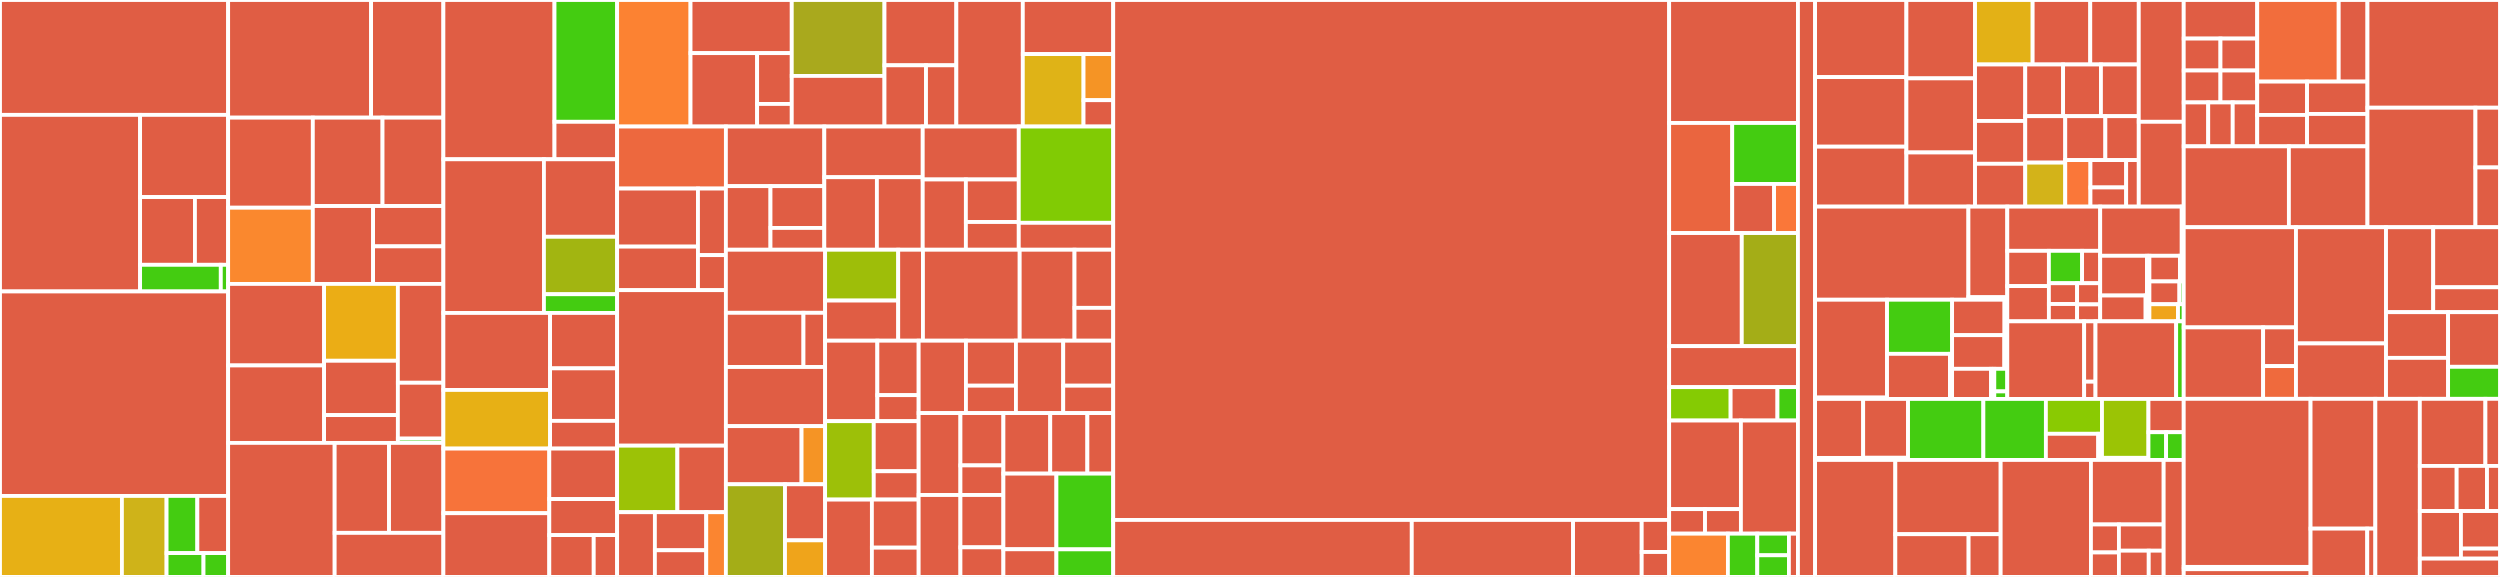 <svg baseProfile="full" width="650" height="150" viewBox="0 0 650 150" version="1.1"
xmlns="http://www.w3.org/2000/svg" xmlns:ev="http://www.w3.org/2001/xml-events"
xmlns:xlink="http://www.w3.org/1999/xlink">

<rect x="0" y="0" width="650" height="150" fill="#333333" stroke="none"/>

<style>rect.s{mask:url(#mask);}</style>
<defs>
  <pattern id="white" width="4" height="4" patternUnits="userSpaceOnUse" patternTransform="rotate(45)">
    <rect width="2" height="2" transform="translate(0,0)" fill="white"></rect>
  </pattern>
  <mask id="mask">
    <rect x="0" y="0" width="100%" height="100%" fill="url(#white)"></rect>
  </mask>
</defs>

<rect x="0" y="0" width="59.315" height="29.866" fill="#e05d44" stroke="white" stroke-width="1" class=" tooltipped" data-content="api/pkg/resource/pod/detail.go"><title>api/pkg/resource/pod/detail.go</title></rect>
<rect x="0" y="29.866" width="36.424" height="45.914" fill="#e05d44" stroke="white" stroke-width="1" class=" tooltipped" data-content="api/pkg/resource/pod/common.go"><title>api/pkg/resource/pod/common.go</title></rect>
<rect x="36.424" y="29.866" width="22.891" height="21.369" fill="#e05d44" stroke="white" stroke-width="1" class=" tooltipped" data-content="api/pkg/resource/pod/list.go"><title>api/pkg/resource/pod/list.go</title></rect>
<rect x="36.424" y="51.235" width="14.26" height="17.615" fill="#e05d44" stroke="white" stroke-width="1" class=" tooltipped" data-content="api/pkg/resource/pod/metrics.go"><title>api/pkg/resource/pod/metrics.go</title></rect>
<rect x="50.684" y="51.235" width="8.631" height="17.615" fill="#e05d44" stroke="white" stroke-width="1" class=" tooltipped" data-content="api/pkg/resource/pod/container.go"><title>api/pkg/resource/pod/container.go</title></rect>
<rect x="36.424" y="68.85" width="20.983" height="6.93" fill="#4c1" stroke="white" stroke-width="1" class=" tooltipped" data-content="api/pkg/resource/pod/fieldpath.go"><title>api/pkg/resource/pod/fieldpath.go</title></rect>
<rect x="57.408" y="68.85" width="1.908" height="6.93" fill="#4c1" stroke="white" stroke-width="1" class=" tooltipped" data-content="api/pkg/resource/pod/events.go"><title>api/pkg/resource/pod/events.go</title></rect>
<rect x="0" y="75.78" width="59.315" height="53.158" fill="#e05d44" stroke="white" stroke-width="1" class=" tooltipped" data-content="api/pkg/resource/common/resourcechannels.go"><title>api/pkg/resource/common/resourcechannels.go</title></rect>
<rect x="0" y="128.938" width="31.698" height="21.062" fill="#e7b015" stroke="white" stroke-width="1" class=" tooltipped" data-content="api/pkg/resource/common/pod.go"><title>api/pkg/resource/common/pod.go</title></rect>
<rect x="31.698" y="128.938" width="11.612" height="21.062" fill="#cfb319" stroke="white" stroke-width="1" class=" tooltipped" data-content="api/pkg/resource/common/endpoint.go"><title>api/pkg/resource/common/endpoint.go</title></rect>
<rect x="43.31" y="128.938" width="8.003" height="14.868" fill="#4c1" stroke="white" stroke-width="1" class=" tooltipped" data-content="api/pkg/resource/common/namespace.go"><title>api/pkg/resource/common/namespace.go</title></rect>
<rect x="51.312" y="128.938" width="8.003" height="14.868" fill="#e05d44" stroke="white" stroke-width="1" class=" tooltipped" data-content="api/pkg/resource/common/podinfo.go"><title>api/pkg/resource/common/podinfo.go</title></rect>
<rect x="43.31" y="143.805" width="9.603" height="6.195" fill="#4c1" stroke="white" stroke-width="1" class=" tooltipped" data-content="api/pkg/resource/common/service.go"><title>api/pkg/resource/common/service.go</title></rect>
<rect x="52.913" y="143.805" width="6.402" height="6.195" fill="#4c1" stroke="white" stroke-width="1" class=" tooltipped" data-content="api/pkg/resource/common/serviceport.go"><title>api/pkg/resource/common/serviceport.go</title></rect>
<rect x="59.315" y="0" width="37.167" height="30.591" fill="#e05d44" stroke="white" stroke-width="1" class=" tooltipped" data-content="api/pkg/resource/deployment/deploy.go"><title>api/pkg/resource/deployment/deploy.go</title></rect>
<rect x="96.482" y="0" width="18.799" height="30.591" fill="#e05d44" stroke="white" stroke-width="1" class=" tooltipped" data-content="api/pkg/resource/deployment/rollout.go"><title>api/pkg/resource/deployment/rollout.go</title></rect>
<rect x="59.315" y="30.591" width="22.019" height="23.415" fill="#e25e43" stroke="white" stroke-width="1" class=" tooltipped" data-content="api/pkg/resource/deployment/list.go"><title>api/pkg/resource/deployment/list.go</title></rect>
<rect x="59.315" y="54.006" width="22.019" height="19.813" fill="#fa882e" stroke="white" stroke-width="1" class=" tooltipped" data-content="api/pkg/resource/deployment/detail.go"><title>api/pkg/resource/deployment/detail.go</title></rect>
<rect x="81.335" y="30.591" width="18.124" height="22.977" fill="#e05d44" stroke="white" stroke-width="1" class=" tooltipped" data-content="api/pkg/resource/deployment/common.go"><title>api/pkg/resource/deployment/common.go</title></rect>
<rect x="99.459" y="30.591" width="15.823" height="22.977" fill="#e05d44" stroke="white" stroke-width="1" class=" tooltipped" data-content="api/pkg/resource/deployment/oldreplicasets.go"><title>api/pkg/resource/deployment/oldreplicasets.go</title></rect>
<rect x="81.335" y="53.568" width="15.668" height="20.251" fill="#e05d44" stroke="white" stroke-width="1" class=" tooltipped" data-content="api/pkg/resource/deployment/newreplicasets.go"><title>api/pkg/resource/deployment/newreplicasets.go</title></rect>
<rect x="97.002" y="53.568" width="18.279" height="10.487" fill="#e05d44" stroke="white" stroke-width="1" class=" tooltipped" data-content="api/pkg/resource/deployment/pods.go"><title>api/pkg/resource/deployment/pods.go</title></rect>
<rect x="97.002" y="64.055" width="18.279" height="9.764" fill="#e05d44" stroke="white" stroke-width="1" class=" tooltipped" data-content="api/pkg/resource/deployment/util.go"><title>api/pkg/resource/deployment/util.go</title></rect>
<rect x="59.315" y="73.819" width="24.945" height="21.199" fill="#e05d44" stroke="white" stroke-width="1" class=" tooltipped" data-content="api/pkg/resource/customresourcedefinition/v1/objects.go"><title>api/pkg/resource/customresourcedefinition/v1/objects.go</title></rect>
<rect x="59.315" y="95.018" width="24.945" height="20.139" fill="#e05d44" stroke="white" stroke-width="1" class=" tooltipped" data-content="api/pkg/resource/customresourcedefinition/v1/common.go"><title>api/pkg/resource/customresourcedefinition/v1/common.go</title></rect>
<rect x="84.26" y="73.819" width="19.188" height="19.98" fill="#ebad15" stroke="white" stroke-width="1" class=" tooltipped" data-content="api/pkg/resource/customresourcedefinition/v1/list.go"><title>api/pkg/resource/customresourcedefinition/v1/list.go</title></rect>
<rect x="84.26" y="93.799" width="19.188" height="14.124" fill="#e05d44" stroke="white" stroke-width="1" class=" tooltipped" data-content="api/pkg/resource/customresourcedefinition/v1/detail.go"><title>api/pkg/resource/customresourcedefinition/v1/detail.go</title></rect>
<rect x="84.26" y="107.923" width="19.188" height="7.234" fill="#e05d44" stroke="white" stroke-width="1" class=" tooltipped" data-content="api/pkg/resource/customresourcedefinition/v1/client.go"><title>api/pkg/resource/customresourcedefinition/v1/client.go</title></rect>
<rect x="103.449" y="73.819" width="11.833" height="25.697" fill="#e05d44" stroke="white" stroke-width="1" class=" tooltipped" data-content="api/pkg/resource/customresourcedefinition/common.go"><title>api/pkg/resource/customresourcedefinition/common.go</title></rect>
<rect x="103.449" y="99.516" width="11.833" height="14.524" fill="#e05d44" stroke="white" stroke-width="1" class=" tooltipped" data-content="api/pkg/resource/customresourcedefinition/types/types.go"><title>api/pkg/resource/customresourcedefinition/types/types.go</title></rect>
<rect x="103.449" y="114.04" width="11.833" height="1.117" fill="#4c1" stroke="white" stroke-width="1" class=" tooltipped" data-content="api/pkg/resource/customresourcedefinition/events.go"><title>api/pkg/resource/customresourcedefinition/events.go</title></rect>
<rect x="59.315" y="115.157" width="27.698" height="34.843" fill="#e05d44" stroke="white" stroke-width="1" class=" tooltipped" data-content="api/pkg/resource/node/detail.go"><title>api/pkg/resource/node/detail.go</title></rect>
<rect x="87.014" y="115.157" width="14.134" height="23.384" fill="#e05d44" stroke="white" stroke-width="1" class=" tooltipped" data-content="api/pkg/resource/node/drain.go"><title>api/pkg/resource/node/drain.go</title></rect>
<rect x="101.148" y="115.157" width="14.134" height="23.384" fill="#e05d44" stroke="white" stroke-width="1" class=" tooltipped" data-content="api/pkg/resource/node/list.go"><title>api/pkg/resource/node/list.go</title></rect>
<rect x="87.014" y="138.542" width="28.268" height="11.458" fill="#e05d44" stroke="white" stroke-width="1" class=" tooltipped" data-content="api/pkg/resource/node/common.go"><title>api/pkg/resource/node/common.go</title></rect>
<rect x="115.281" y="0" width="28.889" height="41.415" fill="#e05d44" stroke="white" stroke-width="1" class=" tooltipped" data-content="api/pkg/resource/event/common.go"><title>api/pkg/resource/event/common.go</title></rect>
<rect x="144.171" y="0" width="16.28" height="31.67" fill="#4c1" stroke="white" stroke-width="1" class=" tooltipped" data-content="api/pkg/resource/event/event.go"><title>api/pkg/resource/event/event.go</title></rect>
<rect x="144.171" y="31.67" width="16.28" height="9.745" fill="#e05d44" stroke="white" stroke-width="1" class=" tooltipped" data-content="api/pkg/resource/event/list.go"><title>api/pkg/resource/event/list.go</title></rect>
<rect x="115.281" y="41.415" width="26.142" height="39.951" fill="#e05d44" stroke="white" stroke-width="1" class=" tooltipped" data-content="api/pkg/resource/dataselect/dataselect.go"><title>api/pkg/resource/dataselect/dataselect.go</title></rect>
<rect x="141.423" y="41.415" width="19.027" height="20.149" fill="#e05d44" stroke="white" stroke-width="1" class=" tooltipped" data-content="api/pkg/resource/dataselect/dataselectquery.go"><title>api/pkg/resource/dataselect/dataselectquery.go</title></rect>
<rect x="141.423" y="61.564" width="19.027" height="14.938" fill="#a2b511" stroke="white" stroke-width="1" class=" tooltipped" data-content="api/pkg/resource/dataselect/stdcomparabletypes.go"><title>api/pkg/resource/dataselect/stdcomparabletypes.go</title></rect>
<rect x="141.423" y="76.502" width="19.027" height="4.864" fill="#4c1" stroke="white" stroke-width="1" class=" tooltipped" data-content="api/pkg/resource/dataselect/pagination.go"><title>api/pkg/resource/dataselect/pagination.go</title></rect>
<rect x="115.281" y="81.366" width="27.739" height="20.017" fill="#e05d44" stroke="white" stroke-width="1" class=" tooltipped" data-content="api/pkg/resource/replicationcontroller/common.go"><title>api/pkg/resource/replicationcontroller/common.go</title></rect>
<rect x="115.281" y="101.383" width="27.739" height="15.251" fill="#e7b015" stroke="white" stroke-width="1" class=" tooltipped" data-content="api/pkg/resource/replicationcontroller/list.go"><title>api/pkg/resource/replicationcontroller/list.go</title></rect>
<rect x="143.02" y="81.366" width="17.431" height="14.411" fill="#e05d44" stroke="white" stroke-width="1" class=" tooltipped" data-content="api/pkg/resource/replicationcontroller/detail.go"><title>api/pkg/resource/replicationcontroller/detail.go</title></rect>
<rect x="143.02" y="95.777" width="17.431" height="13.652" fill="#e05d44" stroke="white" stroke-width="1" class=" tooltipped" data-content="api/pkg/resource/replicationcontroller/pods.go"><title>api/pkg/resource/replicationcontroller/pods.go</title></rect>
<rect x="143.02" y="109.429" width="17.431" height="7.205" fill="#e05d44" stroke="white" stroke-width="1" class=" tooltipped" data-content="api/pkg/resource/replicationcontroller/services.go"><title>api/pkg/resource/replicationcontroller/services.go</title></rect>
<rect x="115.281" y="116.634" width="27.538" height="16.803" fill="#f7733a" stroke="white" stroke-width="1" class=" tooltipped" data-content="api/pkg/resource/daemonset/list.go"><title>api/pkg/resource/daemonset/list.go</title></rect>
<rect x="115.281" y="133.437" width="27.538" height="16.563" fill="#e05d44" stroke="white" stroke-width="1" class=" tooltipped" data-content="api/pkg/resource/daemonset/common.go"><title>api/pkg/resource/daemonset/common.go</title></rect>
<rect x="142.819" y="116.634" width="17.632" height="13.121" fill="#e05d44" stroke="white" stroke-width="1" class=" tooltipped" data-content="api/pkg/resource/daemonset/pods.go"><title>api/pkg/resource/daemonset/pods.go</title></rect>
<rect x="142.819" y="129.756" width="17.632" height="9.372" fill="#e05d44" stroke="white" stroke-width="1" class=" tooltipped" data-content="api/pkg/resource/daemonset/detail.go"><title>api/pkg/resource/daemonset/detail.go</title></rect>
<rect x="142.819" y="139.128" width="11.552" height="10.872" fill="#e05d44" stroke="white" stroke-width="1" class=" tooltipped" data-content="api/pkg/resource/daemonset/services.go"><title>api/pkg/resource/daemonset/services.go</title></rect>
<rect x="154.371" y="139.128" width="6.08" height="10.872" fill="#e05d44" stroke="white" stroke-width="1" class=" tooltipped" data-content="api/pkg/resource/daemonset/restart.go"><title>api/pkg/resource/daemonset/restart.go</title></rect>
<rect x="160.451" y="0" width="19.087" height="32.901" fill="#fc8232" stroke="white" stroke-width="1" class=" tooltipped" data-content="api/pkg/resource/job/list.go"><title>api/pkg/resource/job/list.go</title></rect>
<rect x="179.538" y="0" width="26.32" height="13.813" fill="#e05d44" stroke="white" stroke-width="1" class=" tooltipped" data-content="api/pkg/resource/job/pods.go"><title>api/pkg/resource/job/pods.go</title></rect>
<rect x="179.538" y="13.813" width="17.316" height="19.087" fill="#e05d44" stroke="white" stroke-width="1" class=" tooltipped" data-content="api/pkg/resource/job/common.go"><title>api/pkg/resource/job/common.go</title></rect>
<rect x="196.853" y="13.813" width="9.004" height="13.214" fill="#e05d44" stroke="white" stroke-width="1" class=" tooltipped" data-content="api/pkg/resource/job/detail.go"><title>api/pkg/resource/job/detail.go</title></rect>
<rect x="196.853" y="27.028" width="9.004" height="5.873" fill="#e05d44" stroke="white" stroke-width="1" class=" tooltipped" data-content="api/pkg/resource/job/events.go"><title>api/pkg/resource/job/events.go</title></rect>
<rect x="205.857" y="0" width="24.11" height="19.74" fill="#a9a91d" stroke="white" stroke-width="1" class=" tooltipped" data-content="api/pkg/resource/replicaset/list.go"><title>api/pkg/resource/replicaset/list.go</title></rect>
<rect x="205.857" y="19.74" width="24.11" height="13.16" fill="#e05d44" stroke="white" stroke-width="1" class=" tooltipped" data-content="api/pkg/resource/replicaset/common.go"><title>api/pkg/resource/replicaset/common.go</title></rect>
<rect x="229.967" y="0" width="18.685" height="16.981" fill="#e05d44" stroke="white" stroke-width="1" class=" tooltipped" data-content="api/pkg/resource/replicaset/pods.go"><title>api/pkg/resource/replicaset/pods.go</title></rect>
<rect x="229.967" y="16.981" width="10.796" height="15.92" fill="#e05d44" stroke="white" stroke-width="1" class=" tooltipped" data-content="api/pkg/resource/replicaset/detail.go"><title>api/pkg/resource/replicaset/detail.go</title></rect>
<rect x="240.763" y="16.981" width="7.889" height="15.92" fill="#e05d44" stroke="white" stroke-width="1" class=" tooltipped" data-content="api/pkg/resource/replicaset/services.go"><title>api/pkg/resource/replicaset/services.go</title></rect>
<rect x="248.652" y="0" width="17.279" height="32.901" fill="#e05d44" stroke="white" stroke-width="1" class=" tooltipped" data-content="api/pkg/resource/cronjob/jobs.go"><title>api/pkg/resource/cronjob/jobs.go</title></rect>
<rect x="265.93" y="0" width="23.507" height="14.06" fill="#e05d44" stroke="white" stroke-width="1" class=" tooltipped" data-content="api/pkg/resource/cronjob/common.go"><title>api/pkg/resource/cronjob/common.go</title></rect>
<rect x="265.93" y="14.06" width="15.788" height="18.841" fill="#dfb317" stroke="white" stroke-width="1" class=" tooltipped" data-content="api/pkg/resource/cronjob/list.go"><title>api/pkg/resource/cronjob/list.go</title></rect>
<rect x="281.719" y="14.06" width="7.719" height="11.989" fill="#f59425" stroke="white" stroke-width="1" class=" tooltipped" data-content="api/pkg/resource/cronjob/detail.go"><title>api/pkg/resource/cronjob/detail.go</title></rect>
<rect x="281.719" y="26.049" width="7.719" height="6.851" fill="#e05d44" stroke="white" stroke-width="1" class=" tooltipped" data-content="api/pkg/resource/cronjob/events.go"><title>api/pkg/resource/cronjob/events.go</title></rect>
<rect x="160.451" y="32.901" width="28.281" height="16.127" fill="#ed683e" stroke="white" stroke-width="1" class=" tooltipped" data-content="api/pkg/resource/statefulset/list.go"><title>api/pkg/resource/statefulset/list.go</title></rect>
<rect x="160.451" y="49.028" width="21.023" height="15.092" fill="#e05d44" stroke="white" stroke-width="1" class=" tooltipped" data-content="api/pkg/resource/statefulset/common.go"><title>api/pkg/resource/statefulset/common.go</title></rect>
<rect x="160.451" y="64.12" width="21.023" height="11.319" fill="#e05d44" stroke="white" stroke-width="1" class=" tooltipped" data-content="api/pkg/resource/statefulset/pods.go"><title>api/pkg/resource/statefulset/pods.go</title></rect>
<rect x="181.474" y="49.028" width="7.258" height="17.304" fill="#e05d44" stroke="white" stroke-width="1" class=" tooltipped" data-content="api/pkg/resource/statefulset/detail.go"><title>api/pkg/resource/statefulset/detail.go</title></rect>
<rect x="181.474" y="66.332" width="7.258" height="9.107" fill="#e05d44" stroke="white" stroke-width="1" class=" tooltipped" data-content="api/pkg/resource/statefulset/restart.go"><title>api/pkg/resource/statefulset/restart.go</title></rect>
<rect x="160.451" y="75.44" width="28.281" height="40.436" fill="#e05d44" stroke="white" stroke-width="1" class=" tooltipped" data-content="api/pkg/resource/controller/controller.go"><title>api/pkg/resource/controller/controller.go</title></rect>
<rect x="160.451" y="115.875" width="15.669" height="17.296" fill="#9cc206" stroke="white" stroke-width="1" class=" tooltipped" data-content="api/pkg/resource/service/list.go"><title>api/pkg/resource/service/list.go</title></rect>
<rect x="176.12" y="115.875" width="12.612" height="17.296" fill="#e05d44" stroke="white" stroke-width="1" class=" tooltipped" data-content="api/pkg/resource/service/pods.go"><title>api/pkg/resource/service/pods.go</title></rect>
<rect x="160.451" y="133.171" width="9.82" height="16.829" fill="#e05d44" stroke="white" stroke-width="1" class=" tooltipped" data-content="api/pkg/resource/service/common.go"><title>api/pkg/resource/service/common.go</title></rect>
<rect x="170.271" y="133.171" width="13.355" height="9.899" fill="#e05d44" stroke="white" stroke-width="1" class=" tooltipped" data-content="api/pkg/resource/service/detail.go"><title>api/pkg/resource/service/detail.go</title></rect>
<rect x="170.271" y="143.071" width="13.355" height="6.929" fill="#e05d44" stroke="white" stroke-width="1" class=" tooltipped" data-content="api/pkg/resource/service/ingress.go"><title>api/pkg/resource/service/ingress.go</title></rect>
<rect x="183.626" y="133.171" width="5.106" height="16.829" fill="#fb8530" stroke="white" stroke-width="1" class=" tooltipped" data-content="api/pkg/resource/service/events.go"><title>api/pkg/resource/service/events.go</title></rect>
<rect x="188.732" y="32.901" width="25.589" height="15.499" fill="#e05d44" stroke="white" stroke-width="1" class=" tooltipped" data-content="api/pkg/resource/serviceaccount/secrets.go"><title>api/pkg/resource/serviceaccount/secrets.go</title></rect>
<rect x="188.732" y="48.4" width="11.595" height="16.532" fill="#e05d44" stroke="white" stroke-width="1" class=" tooltipped" data-content="api/pkg/resource/serviceaccount/list.go"><title>api/pkg/resource/serviceaccount/list.go</title></rect>
<rect x="200.327" y="48.4" width="13.994" height="10.864" fill="#e05d44" stroke="white" stroke-width="1" class=" tooltipped" data-content="api/pkg/resource/serviceaccount/common.go"><title>api/pkg/resource/serviceaccount/common.go</title></rect>
<rect x="200.327" y="59.264" width="13.994" height="5.668" fill="#e05d44" stroke="white" stroke-width="1" class=" tooltipped" data-content="api/pkg/resource/serviceaccount/detail.go"><title>api/pkg/resource/serviceaccount/detail.go</title></rect>
<rect x="214.321" y="32.901" width="25.589" height="13.174" fill="#e05d44" stroke="white" stroke-width="1" class=" tooltipped" data-content="api/pkg/resource/namespace/detail.go"><title>api/pkg/resource/namespace/detail.go</title></rect>
<rect x="214.321" y="46.075" width="13.671" height="18.857" fill="#e05d44" stroke="white" stroke-width="1" class=" tooltipped" data-content="api/pkg/resource/namespace/list.go"><title>api/pkg/resource/namespace/list.go</title></rect>
<rect x="227.992" y="46.075" width="11.918" height="18.857" fill="#e05d44" stroke="white" stroke-width="1" class=" tooltipped" data-content="api/pkg/resource/namespace/common.go"><title>api/pkg/resource/namespace/common.go</title></rect>
<rect x="239.91" y="32.901" width="24.97" height="13.766" fill="#e05d44" stroke="white" stroke-width="1" class=" tooltipped" data-content="api/pkg/resource/ingress/list.go"><title>api/pkg/resource/ingress/list.go</title></rect>
<rect x="239.91" y="46.666" width="11.218" height="18.266" fill="#e05d44" stroke="white" stroke-width="1" class=" tooltipped" data-content="api/pkg/resource/ingress/filter.go"><title>api/pkg/resource/ingress/filter.go</title></rect>
<rect x="251.128" y="46.666" width="13.752" height="11.056" fill="#e05d44" stroke="white" stroke-width="1" class=" tooltipped" data-content="api/pkg/resource/ingress/common.go"><title>api/pkg/resource/ingress/common.go</title></rect>
<rect x="251.128" y="57.722" width="13.752" height="7.21" fill="#e05d44" stroke="white" stroke-width="1" class=" tooltipped" data-content="api/pkg/resource/ingress/detail.go"><title>api/pkg/resource/ingress/detail.go</title></rect>
<rect x="264.88" y="32.901" width="24.557" height="25.033" fill="#81cb04" stroke="white" stroke-width="1" class=" tooltipped" data-content="api/pkg/resource/logs/logs.go"><title>api/pkg/resource/logs/logs.go</title></rect>
<rect x="264.88" y="57.934" width="24.557" height="6.999" fill="#e05d44" stroke="white" stroke-width="1" class=" tooltipped" data-content="api/pkg/resource/logs/source.go"><title>api/pkg/resource/logs/source.go</title></rect>
<rect x="188.732" y="64.932" width="25.798" height="16.399" fill="#e05d44" stroke="white" stroke-width="1" class=" tooltipped" data-content="api/pkg/resource/persistentvolumeclaim/common.go"><title>api/pkg/resource/persistentvolumeclaim/common.go</title></rect>
<rect x="188.732" y="81.331" width="20.169" height="14.093" fill="#e05d44" stroke="white" stroke-width="1" class=" tooltipped" data-content="api/pkg/resource/persistentvolumeclaim/list.go"><title>api/pkg/resource/persistentvolumeclaim/list.go</title></rect>
<rect x="208.901" y="81.331" width="5.629" height="14.093" fill="#e05d44" stroke="white" stroke-width="1" class=" tooltipped" data-content="api/pkg/resource/persistentvolumeclaim/detail.go"><title>api/pkg/resource/persistentvolumeclaim/detail.go</title></rect>
<rect x="188.732" y="95.423" width="25.798" height="15.374" fill="#e05d44" stroke="white" stroke-width="1" class=" tooltipped" data-content="api/pkg/resource/persistentvolume/common.go"><title>api/pkg/resource/persistentvolume/common.go</title></rect>
<rect x="188.732" y="110.797" width="19.676" height="15.117" fill="#e05d44" stroke="white" stroke-width="1" class=" tooltipped" data-content="api/pkg/resource/persistentvolume/list.go"><title>api/pkg/resource/persistentvolume/list.go</title></rect>
<rect x="208.408" y="110.797" width="6.122" height="15.117" fill="#f59425" stroke="white" stroke-width="1" class=" tooltipped" data-content="api/pkg/resource/persistentvolume/detail.go"><title>api/pkg/resource/persistentvolume/detail.go</title></rect>
<rect x="188.732" y="125.915" width="15.369" height="24.085" fill="#a4ad17" stroke="white" stroke-width="1" class=" tooltipped" data-content="api/pkg/resource/horizontalpodautoscaler/list.go"><title>api/pkg/resource/horizontalpodautoscaler/list.go</title></rect>
<rect x="204.101" y="125.915" width="10.429" height="14.578" fill="#e05d44" stroke="white" stroke-width="1" class=" tooltipped" data-content="api/pkg/resource/horizontalpodautoscaler/common.go"><title>api/pkg/resource/horizontalpodautoscaler/common.go</title></rect>
<rect x="204.101" y="140.493" width="10.429" height="9.507" fill="#efa41b" stroke="white" stroke-width="1" class=" tooltipped" data-content="api/pkg/resource/horizontalpodautoscaler/detail.go"><title>api/pkg/resource/horizontalpodautoscaler/detail.go</title></rect>
<rect x="214.53" y="64.932" width="19.006" height="13.216" fill="#9ebe09" stroke="white" stroke-width="1" class=" tooltipped" data-content="api/pkg/resource/ingressclass/list.go"><title>api/pkg/resource/ingressclass/list.go</title></rect>
<rect x="214.53" y="78.148" width="19.006" height="10.434" fill="#e05d44" stroke="white" stroke-width="1" class=" tooltipped" data-content="api/pkg/resource/ingressclass/detail.go"><title>api/pkg/resource/ingressclass/detail.go</title></rect>
<rect x="233.536" y="64.932" width="6.429" height="23.65" fill="#e05d44" stroke="white" stroke-width="1" class=" tooltipped" data-content="api/pkg/resource/ingressclass/common.go"><title>api/pkg/resource/ingressclass/common.go</title></rect>
<rect x="239.965" y="64.932" width="25.155" height="23.65" fill="#e05d44" stroke="white" stroke-width="1" class=" tooltipped" data-content="api/pkg/resource/container/logs.go"><title>api/pkg/resource/container/logs.go</title></rect>
<rect x="265.12" y="64.932" width="14.255" height="23.65" fill="#e05d44" stroke="white" stroke-width="1" class=" tooltipped" data-content="api/pkg/resource/secret/list.go"><title>api/pkg/resource/secret/list.go</title></rect>
<rect x="279.375" y="64.932" width="10.062" height="15.109" fill="#e05d44" stroke="white" stroke-width="1" class=" tooltipped" data-content="api/pkg/resource/secret/common.go"><title>api/pkg/resource/secret/common.go</title></rect>
<rect x="279.375" y="80.042" width="10.062" height="8.54" fill="#e05d44" stroke="white" stroke-width="1" class=" tooltipped" data-content="api/pkg/resource/secret/detail.go"><title>api/pkg/resource/secret/detail.go</title></rect>
<rect x="214.53" y="88.582" width="13.583" height="20.926" fill="#e05d44" stroke="white" stroke-width="1" class=" tooltipped" data-content="api/pkg/resource/poddisruptionbudget/list.go"><title>api/pkg/resource/poddisruptionbudget/list.go</title></rect>
<rect x="228.113" y="88.582" width="10.74" height="14.156" fill="#e05d44" stroke="white" stroke-width="1" class=" tooltipped" data-content="api/pkg/resource/poddisruptionbudget/common.go"><title>api/pkg/resource/poddisruptionbudget/common.go</title></rect>
<rect x="228.113" y="102.737" width="10.74" height="6.77" fill="#e05d44" stroke="white" stroke-width="1" class=" tooltipped" data-content="api/pkg/resource/poddisruptionbudget/detail.go"><title>api/pkg/resource/poddisruptionbudget/detail.go</title></rect>
<rect x="214.53" y="109.507" width="12.648" height="20.382" fill="#9dc008" stroke="white" stroke-width="1" class=" tooltipped" data-content="api/pkg/resource/storageclass/list.go"><title>api/pkg/resource/storageclass/list.go</title></rect>
<rect x="227.178" y="109.507" width="11.675" height="13.022" fill="#e05d44" stroke="white" stroke-width="1" class=" tooltipped" data-content="api/pkg/resource/storageclass/common.go"><title>api/pkg/resource/storageclass/common.go</title></rect>
<rect x="227.178" y="122.529" width="11.675" height="7.36" fill="#e05d44" stroke="white" stroke-width="1" class=" tooltipped" data-content="api/pkg/resource/storageclass/detail.go"><title>api/pkg/resource/storageclass/detail.go</title></rect>
<rect x="214.53" y="129.89" width="12.162" height="20.11" fill="#e05d44" stroke="white" stroke-width="1" class=" tooltipped" data-content="api/pkg/resource/configmap/list.go"><title>api/pkg/resource/configmap/list.go</title></rect>
<rect x="226.692" y="129.89" width="12.162" height="12.501" fill="#e05d44" stroke="white" stroke-width="1" class=" tooltipped" data-content="api/pkg/resource/configmap/common.go"><title>api/pkg/resource/configmap/common.go</title></rect>
<rect x="226.692" y="142.391" width="12.162" height="7.609" fill="#e05d44" stroke="white" stroke-width="1" class=" tooltipped" data-content="api/pkg/resource/configmap/detail.go"><title>api/pkg/resource/configmap/detail.go</title></rect>
<rect x="238.853" y="88.582" width="12.295" height="18.817" fill="#e05d44" stroke="white" stroke-width="1" class=" tooltipped" data-content="api/pkg/resource/clusterrolebinding/list.go"><title>api/pkg/resource/clusterrolebinding/list.go</title></rect>
<rect x="251.148" y="88.582" width="12.997" height="11.697" fill="#e05d44" stroke="white" stroke-width="1" class=" tooltipped" data-content="api/pkg/resource/clusterrolebinding/common.go"><title>api/pkg/resource/clusterrolebinding/common.go</title></rect>
<rect x="251.148" y="100.279" width="12.997" height="7.12" fill="#e05d44" stroke="white" stroke-width="1" class=" tooltipped" data-content="api/pkg/resource/clusterrolebinding/detail.go"><title>api/pkg/resource/clusterrolebinding/detail.go</title></rect>
<rect x="264.145" y="88.582" width="12.295" height="18.817" fill="#e05d44" stroke="white" stroke-width="1" class=" tooltipped" data-content="api/pkg/resource/rolebinding/list.go"><title>api/pkg/resource/rolebinding/list.go</title></rect>
<rect x="276.44" y="88.582" width="12.997" height="11.697" fill="#e05d44" stroke="white" stroke-width="1" class=" tooltipped" data-content="api/pkg/resource/rolebinding/common.go"><title>api/pkg/resource/rolebinding/common.go</title></rect>
<rect x="276.44" y="100.279" width="12.997" height="7.12" fill="#e05d44" stroke="white" stroke-width="1" class=" tooltipped" data-content="api/pkg/resource/rolebinding/detail.go"><title>api/pkg/resource/rolebinding/detail.go</title></rect>
<rect x="238.853" y="107.399" width="10.862" height="21.3" fill="#e05d44" stroke="white" stroke-width="1" class=" tooltipped" data-content="api/pkg/resource/clusterrole/list.go"><title>api/pkg/resource/clusterrole/list.go</title></rect>
<rect x="249.715" y="107.399" width="11.172" height="13.609" fill="#e05d44" stroke="white" stroke-width="1" class=" tooltipped" data-content="api/pkg/resource/clusterrole/common.go"><title>api/pkg/resource/clusterrole/common.go</title></rect>
<rect x="249.715" y="121.008" width="11.172" height="7.692" fill="#e05d44" stroke="white" stroke-width="1" class=" tooltipped" data-content="api/pkg/resource/clusterrole/detail.go"><title>api/pkg/resource/clusterrole/detail.go</title></rect>
<rect x="238.853" y="128.7" width="10.862" height="21.3" fill="#e05d44" stroke="white" stroke-width="1" class=" tooltipped" data-content="api/pkg/resource/role/list.go"><title>api/pkg/resource/role/list.go</title></rect>
<rect x="249.715" y="128.7" width="11.172" height="13.609" fill="#e05d44" stroke="white" stroke-width="1" class=" tooltipped" data-content="api/pkg/resource/role/common.go"><title>api/pkg/resource/role/common.go</title></rect>
<rect x="249.715" y="142.308" width="11.172" height="7.692" fill="#e05d44" stroke="white" stroke-width="1" class=" tooltipped" data-content="api/pkg/resource/role/detail.go"><title>api/pkg/resource/role/detail.go</title></rect>
<rect x="260.887" y="107.399" width="12.176" height="15.744" fill="#e05d44" stroke="white" stroke-width="1" class=" tooltipped" data-content="api/pkg/resource/networkpolicy/list.go"><title>api/pkg/resource/networkpolicy/list.go</title></rect>
<rect x="273.063" y="107.399" width="9.657" height="15.744" fill="#e05d44" stroke="white" stroke-width="1" class=" tooltipped" data-content="api/pkg/resource/networkpolicy/common.go"><title>api/pkg/resource/networkpolicy/common.go</title></rect>
<rect x="282.72" y="107.399" width="6.718" height="15.744" fill="#e05d44" stroke="white" stroke-width="1" class=" tooltipped" data-content="api/pkg/resource/networkpolicy/detail.go"><title>api/pkg/resource/networkpolicy/detail.go</title></rect>
<rect x="260.887" y="123.143" width="13.783" height="19.663" fill="#e05d44" stroke="white" stroke-width="1" class=" tooltipped" data-content="api/pkg/resource/endpoint/endpoint.go"><title>api/pkg/resource/endpoint/endpoint.go</title></rect>
<rect x="260.887" y="142.806" width="13.783" height="7.194" fill="#e05d44" stroke="white" stroke-width="1" class=" tooltipped" data-content="api/pkg/resource/endpoint/list.go"><title>api/pkg/resource/endpoint/list.go</title></rect>
<rect x="274.67" y="123.143" width="14.767" height="19.695" fill="#4c1" stroke="white" stroke-width="1" class=" tooltipped" data-content="api/pkg/resource/limitrange/detail.go"><title>api/pkg/resource/limitrange/detail.go</title></rect>
<rect x="274.67" y="142.838" width="14.767" height="7.162" fill="#4c1" stroke="white" stroke-width="1" class=" tooltipped" data-content="api/pkg/resource/resourcequota/detail.go"><title>api/pkg/resource/resourcequota/detail.go</title></rect>
<rect x="289.437" y="0" width="144.542" height="135.183" fill="#e05d44" stroke="white" stroke-width="1" class=" tooltipped" data-content="api/pkg/handler/apihandler.go"><title>api/pkg/handler/apihandler.go</title></rect>
<rect x="289.437" y="135.183" width="77.625" height="14.817" fill="#e05d44" stroke="white" stroke-width="1" class=" tooltipped" data-content="api/pkg/handler/terminal.go"><title>api/pkg/handler/terminal.go</title></rect>
<rect x="367.062" y="135.183" width="41.935" height="14.817" fill="#e05d44" stroke="white" stroke-width="1" class=" tooltipped" data-content="api/pkg/handler/filter.go"><title>api/pkg/handler/filter.go</title></rect>
<rect x="408.997" y="135.183" width="17.845" height="14.817" fill="#e05d44" stroke="white" stroke-width="1" class=" tooltipped" data-content="api/pkg/handler/parser/parser.go"><title>api/pkg/handler/parser/parser.go</title></rect>
<rect x="426.842" y="135.183" width="7.138" height="8.335" fill="#e05d44" stroke="white" stroke-width="1" class=" tooltipped" data-content="api/pkg/handler/metrics.go"><title>api/pkg/handler/metrics.go</title></rect>
<rect x="426.842" y="143.518" width="7.138" height="6.482" fill="#e05d44" stroke="white" stroke-width="1" class=" tooltipped" data-content="api/pkg/handler/download.go"><title>api/pkg/handler/download.go</title></rect>
<rect x="433.98" y="0" width="33.492" height="31.974" fill="#e05d44" stroke="white" stroke-width="1" class=" tooltipped" data-content="api/pkg/integration/metric/sidecar/client.go"><title>api/pkg/integration/metric/sidecar/client.go</title></rect>
<rect x="433.98" y="31.974" width="16.399" height="28.618" fill="#ea653f" stroke="white" stroke-width="1" class=" tooltipped" data-content="api/pkg/integration/metric/sidecar/selector.go"><title>api/pkg/integration/metric/sidecar/selector.go</title></rect>
<rect x="450.379" y="31.974" width="17.092" height="15.856" fill="#4c1" stroke="white" stroke-width="1" class=" tooltipped" data-content="api/pkg/integration/metric/sidecar/common.go"><title>api/pkg/integration/metric/sidecar/common.go</title></rect>
<rect x="450.379" y="47.83" width="10.877" height="12.762" fill="#e05d44" stroke="white" stroke-width="1" class=" tooltipped" data-content="api/pkg/integration/metric/sidecar/restclient.go"><title>api/pkg/integration/metric/sidecar/restclient.go</title></rect>
<rect x="461.256" y="47.83" width="6.215" height="12.762" fill="#fa7739" stroke="white" stroke-width="1" class=" tooltipped" data-content="api/pkg/integration/metric/sidecar/model.go"><title>api/pkg/integration/metric/sidecar/model.go</title></rect>
<rect x="433.98" y="60.592" width="18.881" height="29.408" fill="#e05d44" stroke="white" stroke-width="1" class=" tooltipped" data-content="api/pkg/integration/metric/api/types.go"><title>api/pkg/integration/metric/api/types.go</title></rect>
<rect x="452.861" y="60.592" width="14.61" height="29.408" fill="#a4ad17" stroke="white" stroke-width="1" class=" tooltipped" data-content="api/pkg/integration/metric/common/aggregation.go"><title>api/pkg/integration/metric/common/aggregation.go</title></rect>
<rect x="433.98" y="90" width="33.492" height="10.658" fill="#e05d44" stroke="white" stroke-width="1" class=" tooltipped" data-content="api/pkg/integration/metric/manager.go"><title>api/pkg/integration/metric/manager.go</title></rect>
<rect x="433.98" y="100.658" width="15.985" height="8.684" fill="#85cb03" stroke="white" stroke-width="1" class=" tooltipped" data-content="api/pkg/integration/manager.go"><title>api/pkg/integration/manager.go</title></rect>
<rect x="449.964" y="100.658" width="12.179" height="8.684" fill="#e05d44" stroke="white" stroke-width="1" class=" tooltipped" data-content="api/pkg/integration/handler.go"><title>api/pkg/integration/handler.go</title></rect>
<rect x="462.143" y="100.658" width="5.328" height="8.684" fill="#4c1" stroke="white" stroke-width="1" class=" tooltipped" data-content="api/pkg/integration/list.go"><title>api/pkg/integration/list.go</title></rect>
<rect x="433.98" y="109.342" width="18.656" height="23.03" fill="#e05d44" stroke="white" stroke-width="1" class=" tooltipped" data-content="api/pkg/args/args.go"><title>api/pkg/args/args.go</title></rect>
<rect x="433.98" y="132.372" width="9.328" height="6.378" fill="#e05d44" stroke="white" stroke-width="1" class=" tooltipped" data-content="api/pkg/args/pprof.go"><title>api/pkg/args/pprof.go</title></rect>
<rect x="443.308" y="132.372" width="9.328" height="6.378" fill="#e05d44" stroke="white" stroke-width="1" class=" tooltipped" data-content="api/pkg/args/prometheus.go"><title>api/pkg/args/prometheus.go</title></rect>
<rect x="452.636" y="109.342" width="14.835" height="29.408" fill="#e05d44" stroke="white" stroke-width="1" class=" tooltipped" data-content="api/pkg/scaling/scale.go"><title>api/pkg/scaling/scale.go</title></rect>
<rect x="433.98" y="138.75" width="15.277" height="11.25" fill="#fb8530" stroke="white" stroke-width="1" class=" tooltipped" data-content="api/pkg/validation/validateappname.go"><title>api/pkg/validation/validateappname.go</title></rect>
<rect x="449.256" y="138.75" width="7.638" height="11.25" fill="#4c1" stroke="white" stroke-width="1" class=" tooltipped" data-content="api/pkg/validation/validaterbacstatus.go"><title>api/pkg/validation/validaterbacstatus.go</title></rect>
<rect x="456.895" y="138.75" width="8.226" height="5.625" fill="#4c1" stroke="white" stroke-width="1" class=" tooltipped" data-content="api/pkg/validation/validateimagereference.go"><title>api/pkg/validation/validateimagereference.go</title></rect>
<rect x="456.895" y="144.375" width="8.226" height="5.625" fill="#4c1" stroke="white" stroke-width="1" class=" tooltipped" data-content="api/pkg/validation/validateprotocol.go"><title>api/pkg/validation/validateprotocol.go</title></rect>
<rect x="465.121" y="138.75" width="2.35" height="11.25" fill="#e05d44" stroke="white" stroke-width="1" class=" tooltipped" data-content="api/pkg/environment/version.go"><title>api/pkg/environment/version.go</title></rect>
<rect x="467.471" y="0" width="4.451" height="150" fill="#e05d44" stroke="white" stroke-width="1" class=" tooltipped" data-content="api/main.go"><title>api/main.go</title></rect>
<rect x="471.922" y="0" width="23.747" height="20.042" fill="#e05d44" stroke="white" stroke-width="1" class=" tooltipped" data-content="web/src/common/services/global/verber.ts"><title>web/src/common/services/global/verber.ts</title></rect>
<rect x="471.922" y="20.042" width="23.747" height="18.094" fill="#e05d44" stroke="white" stroke-width="1" class=" tooltipped" data-content="web/src/common/services/global/globalsettings.ts"><title>web/src/common/services/global/globalsettings.ts</title></rect>
<rect x="471.922" y="38.136" width="23.747" height="15.588" fill="#e05d44" stroke="white" stroke-width="1" class=" tooltipped" data-content="web/src/common/services/global/authentication.ts"><title>web/src/common/services/global/authentication.ts</title></rect>
<rect x="495.669" y="0" width="17.841" height="20.378" fill="#e05d44" stroke="white" stroke-width="1" class=" tooltipped" data-content="web/src/common/services/global/notifications.ts"><title>web/src/common/services/global/notifications.ts</title></rect>
<rect x="495.669" y="20.378" width="17.841" height="19.267" fill="#e05d44" stroke="white" stroke-width="1" class=" tooltipped" data-content="web/src/common/services/global/pinner.ts"><title>web/src/common/services/global/pinner.ts</title></rect>
<rect x="495.669" y="39.645" width="17.841" height="14.079" fill="#e05d44" stroke="white" stroke-width="1" class=" tooltipped" data-content="web/src/common/services/global/logs.ts"><title>web/src/common/services/global/logs.ts</title></rect>
<rect x="513.509" y="0" width="14.979" height="16.769" fill="#e3b116" stroke="white" stroke-width="1" class=" tooltipped" data-content="web/src/common/services/global/module.ts"><title>web/src/common/services/global/module.ts</title></rect>
<rect x="528.488" y="0" width="14.979" height="16.769" fill="#e05d44" stroke="white" stroke-width="1" class=" tooltipped" data-content="web/src/common/services/global/theme.ts"><title>web/src/common/services/global/theme.ts</title></rect>
<rect x="543.467" y="0" width="12.614" height="16.769" fill="#e05d44" stroke="white" stroke-width="1" class=" tooltipped" data-content="web/src/common/services/global/me.ts"><title>web/src/common/services/global/me.ts</title></rect>
<rect x="513.509" y="16.769" width="13.058" height="14.681" fill="#e05d44" stroke="white" stroke-width="1" class=" tooltipped" data-content="web/src/common/services/global/params.ts"><title>web/src/common/services/global/params.ts</title></rect>
<rect x="513.509" y="31.45" width="13.058" height="11.137" fill="#e05d44" stroke="white" stroke-width="1" class=" tooltipped" data-content="web/src/common/services/global/namespace.ts"><title>web/src/common/services/global/namespace.ts</title></rect>
<rect x="513.509" y="42.587" width="13.058" height="11.137" fill="#e05d44" stroke="white" stroke-width="1" class=" tooltipped" data-content="web/src/common/services/global/state.ts"><title>web/src/common/services/global/state.ts</title></rect>
<rect x="526.567" y="16.769" width="9.838" height="13.438" fill="#e05d44" stroke="white" stroke-width="1" class=" tooltipped" data-content="web/src/common/services/global/config.ts"><title>web/src/common/services/global/config.ts</title></rect>
<rect x="536.405" y="16.769" width="9.838" height="13.438" fill="#e05d44" stroke="white" stroke-width="1" class=" tooltipped" data-content="web/src/common/services/global/history.ts"><title>web/src/common/services/global/history.ts</title></rect>
<rect x="546.243" y="16.769" width="9.838" height="13.438" fill="#e05d44" stroke="white" stroke-width="1" class=" tooltipped" data-content="web/src/common/services/global/title.ts"><title>web/src/common/services/global/title.ts</title></rect>
<rect x="526.567" y="30.207" width="10.4" height="12.076" fill="#e05d44" stroke="white" stroke-width="1" class=" tooltipped" data-content="web/src/common/services/global/assets.ts"><title>web/src/common/services/global/assets.ts</title></rect>
<rect x="526.567" y="42.284" width="10.4" height="11.441" fill="#d3b319" stroke="white" stroke-width="1" class=" tooltipped" data-content="web/src/common/services/global/interceptor.ts"><title>web/src/common/services/global/interceptor.ts</title></rect>
<rect x="536.967" y="30.207" width="10.426" height="11.412" fill="#e05d44" stroke="white" stroke-width="1" class=" tooltipped" data-content="web/src/common/services/global/localsettings.ts"><title>web/src/common/services/global/localsettings.ts</title></rect>
<rect x="547.393" y="30.207" width="8.688" height="11.412" fill="#e05d44" stroke="white" stroke-width="1" class=" tooltipped" data-content="web/src/common/services/global/authorizer.ts"><title>web/src/common/services/global/authorizer.ts</title></rect>
<rect x="536.967" y="41.62" width="6.553" height="12.104" fill="#fa7739" stroke="white" stroke-width="1" class=" tooltipped" data-content="web/src/common/services/global/loader.ts"><title>web/src/common/services/global/loader.ts</title></rect>
<rect x="543.52" y="41.62" width="9.284" height="7.12" fill="#e05d44" stroke="white" stroke-width="1" class=" tooltipped" data-content="web/src/common/services/global/actionbar.ts"><title>web/src/common/services/global/actionbar.ts</title></rect>
<rect x="543.52" y="48.74" width="9.284" height="4.984" fill="#e05d44" stroke="white" stroke-width="1" class=" tooltipped" data-content="web/src/common/services/global/decoder.ts"><title>web/src/common/services/global/decoder.ts</title></rect>
<rect x="552.804" y="41.62" width="3.277" height="12.104" fill="#e05d44" stroke="white" stroke-width="1" class=" tooltipped" data-content="web/src/common/services/global/csrftoken.ts"><title>web/src/common/services/global/csrftoken.ts</title></rect>
<rect x="556.081" y="0" width="11.689" height="31.669" fill="#e05d44" stroke="white" stroke-width="1" class=" tooltipped" data-content="web/src/common/services/resource/endpoint.ts"><title>web/src/common/services/resource/endpoint.ts</title></rect>
<rect x="556.081" y="31.669" width="11.689" height="22.055" fill="#e05d44" stroke="white" stroke-width="1" class=" tooltipped" data-content="web/src/common/services/resource/resource.ts"><title>web/src/common/services/resource/resource.ts</title></rect>
<rect x="471.922" y="53.724" width="39.869" height="24.206" fill="#e05d44" stroke="white" stroke-width="1" class=" tooltipped" data-content="web/src/common/components/graph/component.ts"><title>web/src/common/components/graph/component.ts</title></rect>
<rect x="511.791" y="53.724" width="10.104" height="23.552" fill="#e05d44" stroke="white" stroke-width="1" class=" tooltipped" data-content="web/src/common/components/graph/helper.ts"><title>web/src/common/components/graph/helper.ts</title></rect>
<rect x="511.791" y="77.276" width="10.104" height="0.654" fill="#4c1" stroke="white" stroke-width="1" class=" tooltipped" data-content="web/src/common/components/graph/template.html"><title>web/src/common/components/graph/template.html</title></rect>
<rect x="471.922" y="77.93" width="18.708" height="25.44" fill="#e05d44" stroke="white" stroke-width="1" class=" tooltipped" data-content="web/src/common/components/textinput/component.ts"><title>web/src/common/components/textinput/component.ts</title></rect>
<rect x="471.922" y="103.371" width="18.708" height="0.353" fill="#4c1" stroke="white" stroke-width="1" class=" tooltipped" data-content="web/src/common/components/textinput/template.html"><title>web/src/common/components/textinput/template.html</title></rect>
<rect x="490.63" y="77.93" width="16.914" height="14.069" fill="#4c1" stroke="white" stroke-width="1" class=" tooltipped" data-content="web/src/common/components/resourcelist/groupids.ts"><title>web/src/common/components/resourcelist/groupids.ts</title></rect>
<rect x="490.63" y="92" width="16.35" height="11.724" fill="#e05d44" stroke="white" stroke-width="1" class=" tooltipped" data-content="web/src/common/components/card/component.ts"><title>web/src/common/components/card/component.ts</title></rect>
<rect x="506.98" y="92" width="0.564" height="11.724" fill="#4c1" stroke="white" stroke-width="1" class=" tooltipped" data-content="web/src/common/components/card/template.html"><title>web/src/common/components/card/template.html</title></rect>
<rect x="507.544" y="77.93" width="13.634" height="9.212" fill="#e05d44" stroke="white" stroke-width="1" class=" tooltipped" data-content="web/src/common/components/workloadstatus/component.ts"><title>web/src/common/components/workloadstatus/component.ts</title></rect>
<rect x="521.177" y="77.93" width="0.718" height="9.212" fill="#4c1" stroke="white" stroke-width="1" class=" tooltipped" data-content="web/src/common/components/workloadstatus/template.html"><title>web/src/common/components/workloadstatus/template.html</title></rect>
<rect x="507.544" y="87.143" width="13.596" height="8.751" fill="#e05d44" stroke="white" stroke-width="1" class=" tooltipped" data-content="web/src/common/components/objectmeta/component.ts"><title>web/src/common/components/objectmeta/component.ts</title></rect>
<rect x="521.14" y="87.143" width="0.755" height="8.751" fill="#4c1" stroke="white" stroke-width="1" class=" tooltipped" data-content="web/src/common/components/objectmeta/template.html"><title>web/src/common/components/objectmeta/template.html</title></rect>
<rect x="507.544" y="95.894" width="10.13" height="7.83" fill="#e05d44" stroke="white" stroke-width="1" class=" tooltipped" data-content="web/src/common/components/graphcard/component.ts"><title>web/src/common/components/graphcard/component.ts</title></rect>
<rect x="517.674" y="95.894" width="0.844" height="7.83" fill="#4c1" stroke="white" stroke-width="1" class=" tooltipped" data-content="web/src/common/components/graphcard/template.html"><title>web/src/common/components/graphcard/template.html</title></rect>
<rect x="518.518" y="95.894" width="3.377" height="5.873" fill="#4c1" stroke="white" stroke-width="1" class=" tooltipped" data-content="web/src/common/components/property/component.ts"><title>web/src/common/components/property/component.ts</title></rect>
<rect x="518.518" y="101.767" width="3.377" height="1.958" fill="#4c1" stroke="white" stroke-width="1" class=" tooltipped" data-content="web/src/common/components/property/template.html"><title>web/src/common/components/property/template.html</title></rect>
<rect x="521.895" y="53.724" width="24.156" height="11.493" fill="#e05d44" stroke="white" stroke-width="1" class=" tooltipped" data-content="web/src/common/pipes/relativetime.ts"><title>web/src/common/pipes/relativetime.ts</title></rect>
<rect x="521.895" y="65.217" width="10.816" height="9.167" fill="#e05d44" stroke="white" stroke-width="1" class=" tooltipped" data-content="web/src/common/pipes/coreformatter.ts"><title>web/src/common/pipes/coreformatter.ts</title></rect>
<rect x="521.895" y="74.384" width="10.816" height="9.167" fill="#e05d44" stroke="white" stroke-width="1" class=" tooltipped" data-content="web/src/common/pipes/memoryformatter.ts"><title>web/src/common/pipes/memoryformatter.ts</title></rect>
<rect x="532.711" y="65.217" width="8.632" height="8.424" fill="#4c1" stroke="white" stroke-width="1" class=" tooltipped" data-content="web/src/common/pipes/module.ts"><title>web/src/common/pipes/module.ts</title></rect>
<rect x="541.343" y="65.217" width="4.708" height="8.424" fill="#e05d44" stroke="white" stroke-width="1" class=" tooltipped" data-content="web/src/common/pipes/commaseparated.ts"><title>web/src/common/pipes/commaseparated.ts</title></rect>
<rect x="532.711" y="73.641" width="7.337" height="5.406" fill="#e05d44" stroke="white" stroke-width="1" class=" tooltipped" data-content="web/src/common/pipes/trim.ts"><title>web/src/common/pipes/trim.ts</title></rect>
<rect x="532.711" y="79.047" width="7.337" height="4.505" fill="#e05d44" stroke="white" stroke-width="1" class=" tooltipped" data-content="web/src/common/pipes/stripansi.ts"><title>web/src/common/pipes/stripansi.ts</title></rect>
<rect x="540.048" y="73.641" width="6.003" height="5.506" fill="#e05d44" stroke="white" stroke-width="1" class=" tooltipped" data-content="web/src/common/pipes/untrim.ts"><title>web/src/common/pipes/untrim.ts</title></rect>
<rect x="540.048" y="79.147" width="6.003" height="4.405" fill="#e05d44" stroke="white" stroke-width="1" class=" tooltipped" data-content="web/src/common/pipes/filterby.ts"><title>web/src/common/pipes/filterby.ts</title></rect>
<rect x="546.051" y="53.724" width="21.201" height="12.783" fill="#e05d44" stroke="white" stroke-width="1" class=" tooltipped" data-content="web/src/common/dialogs/editresource/dialog.ts"><title>web/src/common/dialogs/editresource/dialog.ts</title></rect>
<rect x="567.252" y="53.724" width="0.517" height="12.783" fill="#4c1" stroke="white" stroke-width="1" class=" tooltipped" data-content="web/src/common/dialogs/editresource/template.html"><title>web/src/common/dialogs/editresource/template.html</title></rect>
<rect x="546.051" y="66.507" width="12.158" height="10.33" fill="#e05d44" stroke="white" stroke-width="1" class=" tooltipped" data-content="web/src/common/dialogs/scaleresource/dialog.ts"><title>web/src/common/dialogs/scaleresource/dialog.ts</title></rect>
<rect x="558.21" y="66.507" width="0.64" height="10.33" fill="#4c1" stroke="white" stroke-width="1" class=" tooltipped" data-content="web/src/common/dialogs/scaleresource/template.html"><title>web/src/common/dialogs/scaleresource/template.html</title></rect>
<rect x="546.051" y="76.837" width="11.814" height="6.714" fill="#e05d44" stroke="white" stroke-width="1" class=" tooltipped" data-content="web/src/common/dialogs/deleteresource/dialog.ts"><title>web/src/common/dialogs/deleteresource/dialog.ts</title></rect>
<rect x="557.865" y="76.837" width="0.984" height="6.714" fill="#4c1" stroke="white" stroke-width="1" class=" tooltipped" data-content="web/src/common/dialogs/deleteresource/template.html"><title>web/src/common/dialogs/deleteresource/template.html</title></rect>
<rect x="558.849" y="66.507" width="7.929" height="6.669" fill="#e05d44" stroke="white" stroke-width="1" class=" tooltipped" data-content="web/src/common/dialogs/triggerresource/dialog.ts"><title>web/src/common/dialogs/triggerresource/dialog.ts</title></rect>
<rect x="566.778" y="66.507" width="0.991" height="6.669" fill="#4c1" stroke="white" stroke-width="1" class=" tooltipped" data-content="web/src/common/dialogs/triggerresource/template.html"><title>web/src/common/dialogs/triggerresource/template.html</title></rect>
<rect x="558.849" y="73.177" width="7.805" height="5.928" fill="#e05d44" stroke="white" stroke-width="1" class=" tooltipped" data-content="web/src/common/dialogs/alert/dialog.ts"><title>web/src/common/dialogs/alert/dialog.ts</title></rect>
<rect x="566.654" y="73.177" width="1.115" height="5.928" fill="#4c1" stroke="white" stroke-width="1" class=" tooltipped" data-content="web/src/common/dialogs/alert/template.html"><title>web/src/common/dialogs/alert/template.html</title></rect>
<rect x="558.849" y="79.105" width="7.433" height="4.446" fill="#efa41b" stroke="white" stroke-width="1" class=" tooltipped" data-content="web/src/common/dialogs/restartresource/dialog.ts"><title>web/src/common/dialogs/restartresource/dialog.ts</title></rect>
<rect x="566.283" y="79.105" width="1.487" height="4.446" fill="#4c1" stroke="white" stroke-width="1" class=" tooltipped" data-content="web/src/common/dialogs/restartresource/template.html"><title>web/src/common/dialogs/restartresource/template.html</title></rect>
<rect x="521.895" y="83.551" width="19.988" height="20.173" fill="#e05d44" stroke="white" stroke-width="1" class=" tooltipped" data-content="web/src/common/resources/groupedlist.ts"><title>web/src/common/resources/groupedlist.ts</title></rect>
<rect x="541.883" y="83.551" width="2.949" height="15.69" fill="#e05d44" stroke="white" stroke-width="1" class=" tooltipped" data-content="web/src/common/resources/rawresource.ts"><title>web/src/common/resources/rawresource.ts</title></rect>
<rect x="541.883" y="99.241" width="2.949" height="4.483" fill="#e05d44" stroke="white" stroke-width="1" class=" tooltipped" data-content="web/src/common/resources/resource.ts"><title>web/src/common/resources/resource.ts</title></rect>
<rect x="544.832" y="83.551" width="20.971" height="20.173" fill="#e05d44" stroke="white" stroke-width="1" class=" tooltipped" data-content="web/src/common/errors/errors.ts"><title>web/src/common/errors/errors.ts</title></rect>
<rect x="565.803" y="83.551" width="1.966" height="20.173" fill="#4c1" stroke="white" stroke-width="1" class=" tooltipped" data-content="web/src/common/animations/animations.ts"><title>web/src/common/animations/animations.ts</title></rect>
<rect x="471.922" y="103.724" width="12.502" height="15.333" fill="#e05d44" stroke="white" stroke-width="1" class=" tooltipped" data-content="web/src/resource/discovery/service/detail/component.ts"><title>web/src/resource/discovery/service/detail/component.ts</title></rect>
<rect x="471.922" y="119.057" width="12.502" height="0.529" fill="#4c1" stroke="white" stroke-width="1" class=" tooltipped" data-content="web/src/resource/discovery/service/detail/template.html"><title>web/src/resource/discovery/service/detail/template.html</title></rect>
<rect x="484.424" y="103.724" width="11.668" height="15.296" fill="#e05d44" stroke="white" stroke-width="1" class=" tooltipped" data-content="web/src/resource/discovery/ingress/detail/component.ts"><title>web/src/resource/discovery/ingress/detail/component.ts</title></rect>
<rect x="484.424" y="119.02" width="11.668" height="0.567" fill="#4c1" stroke="white" stroke-width="1" class=" tooltipped" data-content="web/src/resource/discovery/ingress/detail/template.html"><title>web/src/resource/discovery/ingress/detail/template.html</title></rect>
<rect x="496.092" y="103.724" width="19.586" height="15.862" fill="#4c1" stroke="white" stroke-width="1" class=" tooltipped" data-content="web/src/typings/root.ui.ts"><title>web/src/typings/root.ui.ts</title></rect>
<rect x="515.678" y="103.724" width="16.252" height="15.862" fill="#4c1" stroke="white" stroke-width="1" class=" tooltipped" data-content="web/src/shared.module.ts"><title>web/src/shared.module.ts</title></rect>
<rect x="531.931" y="103.724" width="14.585" height="9.064" fill="#8aca02" stroke="white" stroke-width="1" class=" tooltipped" data-content="web/src/overview/helper.ts"><title>web/src/overview/helper.ts</title></rect>
<rect x="531.931" y="112.788" width="13.613" height="6.798" fill="#e05d44" stroke="white" stroke-width="1" class=" tooltipped" data-content="web/src/overview/component.ts"><title>web/src/overview/component.ts</title></rect>
<rect x="545.544" y="112.788" width="0.972" height="6.798" fill="#4c1" stroke="white" stroke-width="1" class=" tooltipped" data-content="web/src/overview/template.html"><title>web/src/overview/template.html</title></rect>
<rect x="546.516" y="103.724" width="12.085" height="15.315" fill="#9bc405" stroke="white" stroke-width="1" class=" tooltipped" data-content="web/src/login/component.ts"><title>web/src/login/component.ts</title></rect>
<rect x="546.516" y="119.039" width="12.085" height="0.547" fill="#4c1" stroke="white" stroke-width="1" class=" tooltipped" data-content="web/src/login/template.html"><title>web/src/login/template.html</title></rect>
<rect x="558.601" y="103.724" width="9.168" height="8.652" fill="#e05d44" stroke="white" stroke-width="1" class=" tooltipped" data-content="web/src/test.base.mocks.ts"><title>web/src/test.base.mocks.ts</title></rect>
<rect x="558.601" y="112.376" width="4.584" height="7.21" fill="#4c1" stroke="white" stroke-width="1" class=" tooltipped" data-content="web/src/index.config.ts"><title>web/src/index.config.ts</title></rect>
<rect x="563.185" y="112.376" width="4.584" height="7.21" fill="#4c1" stroke="white" stroke-width="1" class=" tooltipped" data-content="web/src/index.messages.ts"><title>web/src/index.messages.ts</title></rect>
<rect x="471.922" y="119.586" width="20.865" height="30.414" fill="#e05d44" stroke="white" stroke-width="1" class=" tooltipped" data-content="web/pkg/settings/handler.go"><title>web/pkg/settings/handler.go</title></rect>
<rect x="492.787" y="119.586" width="27.385" height="19.31" fill="#e05d44" stroke="white" stroke-width="1" class=" tooltipped" data-content="web/pkg/settings/manager.go"><title>web/pkg/settings/manager.go</title></rect>
<rect x="492.787" y="138.897" width="19.05" height="11.103" fill="#e05d44" stroke="white" stroke-width="1" class=" tooltipped" data-content="web/pkg/settings/pinnedresources.go"><title>web/pkg/settings/pinnedresources.go</title></rect>
<rect x="511.837" y="138.897" width="8.335" height="11.103" fill="#e05d44" stroke="white" stroke-width="1" class=" tooltipped" data-content="web/pkg/settings/settings.go"><title>web/pkg/settings/settings.go</title></rect>
<rect x="520.172" y="119.586" width="23.473" height="30.414" fill="#e05d44" stroke="white" stroke-width="1" class=" tooltipped" data-content="web/pkg/locale/handler.go"><title>web/pkg/locale/handler.go</title></rect>
<rect x="543.645" y="119.586" width="18.909" height="16.78" fill="#e05d44" stroke="white" stroke-width="1" class=" tooltipped" data-content="web/pkg/args/args.go"><title>web/pkg/args/args.go</title></rect>
<rect x="543.645" y="136.366" width="7.273" height="7.271" fill="#e05d44" stroke="white" stroke-width="1" class=" tooltipped" data-content="web/pkg/systembanner/systembanner.go"><title>web/pkg/systembanner/systembanner.go</title></rect>
<rect x="543.645" y="143.638" width="7.273" height="6.362" fill="#e05d44" stroke="white" stroke-width="1" class=" tooltipped" data-content="web/pkg/systembanner/handler.go"><title>web/pkg/systembanner/handler.go</title></rect>
<rect x="550.917" y="136.366" width="11.636" height="6.817" fill="#e05d44" stroke="white" stroke-width="1" class=" tooltipped" data-content="web/pkg/router/setup.go"><title>web/pkg/router/setup.go</title></rect>
<rect x="550.917" y="143.183" width="7.757" height="6.817" fill="#e05d44" stroke="white" stroke-width="1" class=" tooltipped" data-content="web/pkg/config/handler.go"><title>web/pkg/config/handler.go</title></rect>
<rect x="558.675" y="143.183" width="3.879" height="6.817" fill="#e05d44" stroke="white" stroke-width="1" class=" tooltipped" data-content="web/pkg/environment/version.go"><title>web/pkg/environment/version.go</title></rect>
<rect x="562.553" y="119.586" width="5.216" height="30.414" fill="#e05d44" stroke="white" stroke-width="1" class=" tooltipped" data-content="web/main.go"><title>web/main.go</title></rect>
<rect x="567.769" y="0" width="19.109" height="10.032" fill="#e05d44" stroke="white" stroke-width="1" class=" tooltipped" data-content="common/client/cache/client/core/core.go"><title>common/client/cache/client/core/core.go</title></rect>
<rect x="567.769" y="10.032" width="9.554" height="8.302" fill="#e05d44" stroke="white" stroke-width="1" class=" tooltipped" data-content="common/client/cache/client/core/configmaps.go"><title>common/client/cache/client/core/configmaps.go</title></rect>
<rect x="577.324" y="10.032" width="9.554" height="8.302" fill="#e05d44" stroke="white" stroke-width="1" class=" tooltipped" data-content="common/client/cache/client/core/persistentvolumeclaims.go"><title>common/client/cache/client/core/persistentvolumeclaims.go</title></rect>
<rect x="567.769" y="18.334" width="9.554" height="8.302" fill="#e05d44" stroke="white" stroke-width="1" class=" tooltipped" data-content="common/client/cache/client/core/pods.go"><title>common/client/cache/client/core/pods.go</title></rect>
<rect x="577.324" y="18.334" width="9.554" height="8.302" fill="#e05d44" stroke="white" stroke-width="1" class=" tooltipped" data-content="common/client/cache/client/core/secrets.go"><title>common/client/cache/client/core/secrets.go</title></rect>
<rect x="567.769" y="26.636" width="6.37" height="11.415" fill="#e05d44" stroke="white" stroke-width="1" class=" tooltipped" data-content="common/client/cache/client/core/namespaces.go"><title>common/client/cache/client/core/namespaces.go</title></rect>
<rect x="574.139" y="26.636" width="6.37" height="11.415" fill="#e05d44" stroke="white" stroke-width="1" class=" tooltipped" data-content="common/client/cache/client/core/nodes.go"><title>common/client/cache/client/core/nodes.go</title></rect>
<rect x="580.509" y="26.636" width="6.37" height="11.415" fill="#e05d44" stroke="white" stroke-width="1" class=" tooltipped" data-content="common/client/cache/client/core/persistentvolumes.go"><title>common/client/cache/client/core/persistentvolumes.go</title></rect>
<rect x="586.878" y="0" width="21.186" height="21.217" fill="#f26d3c" stroke="white" stroke-width="1" class=" tooltipped" data-content="common/client/cache/client/common/resourcelister.go"><title>common/client/cache/client/common/resourcelister.go</title></rect>
<rect x="608.064" y="0" width="7.477" height="21.217" fill="#e05d44" stroke="white" stroke-width="1" class=" tooltipped" data-content="common/client/cache/client/common/resourcelister_options.go"><title>common/client/cache/client/common/resourcelister_options.go</title></rect>
<rect x="586.878" y="21.217" width="12.957" height="8.673" fill="#e05d44" stroke="white" stroke-width="1" class=" tooltipped" data-content="common/client/cache/client/extensions/extensions.go"><title>common/client/cache/client/extensions/extensions.go</title></rect>
<rect x="586.878" y="29.889" width="12.957" height="8.162" fill="#e05d44" stroke="white" stroke-width="1" class=" tooltipped" data-content="common/client/cache/client/extensions/crds.go"><title>common/client/cache/client/extensions/crds.go</title></rect>
<rect x="599.836" y="21.217" width="15.706" height="8.417" fill="#e05d44" stroke="white" stroke-width="1" class=" tooltipped" data-content="common/client/cache/client/client.go"><title>common/client/cache/client/client.go</title></rect>
<rect x="599.836" y="29.634" width="15.706" height="8.417" fill="#e05d44" stroke="white" stroke-width="1" class=" tooltipped" data-content="common/client/cache/client/extensionsclient.go"><title>common/client/cache/client/extensionsclient.go</title></rect>
<rect x="567.769" y="38.051" width="27.343" height="21.032" fill="#e05d44" stroke="white" stroke-width="1" class=" tooltipped" data-content="common/client/cache/cache.go"><title>common/client/cache/cache.go</title></rect>
<rect x="595.113" y="38.051" width="20.429" height="21.032" fill="#e05d44" stroke="white" stroke-width="1" class=" tooltipped" data-content="common/client/cache/key.go"><title>common/client/cache/key.go</title></rect>
<rect x="615.542" y="0" width="34.458" height="28.007" fill="#e05d44" stroke="white" stroke-width="1" class=" tooltipped" data-content="common/client/verber.go"><title>common/client/verber.go</title></rect>
<rect x="615.542" y="28.007" width="28.077" height="31.076" fill="#e05d44" stroke="white" stroke-width="1" class=" tooltipped" data-content="common/client/init.go"><title>common/client/init.go</title></rect>
<rect x="643.619" y="28.007" width="6.381" height="15.538" fill="#e05d44" stroke="white" stroke-width="1" class=" tooltipped" data-content="common/client/args/args.go"><title>common/client/args/args.go</title></rect>
<rect x="643.619" y="43.545" width="6.381" height="15.538" fill="#e05d44" stroke="white" stroke-width="1" class=" tooltipped" data-content="common/client/auth.go"><title>common/client/auth.go</title></rect>
<rect x="567.769" y="59.084" width="29.188" height="26.044" fill="#e05d44" stroke="white" stroke-width="1" class=" tooltipped" data-content="common/errors/errors.go"><title>common/errors/errors.go</title></rect>
<rect x="567.769" y="85.127" width="20.645" height="18.57" fill="#e05d44" stroke="white" stroke-width="1" class=" tooltipped" data-content="common/errors/handler.go"><title>common/errors/handler.go</title></rect>
<rect x="588.415" y="85.127" width="8.543" height="10.059" fill="#e05d44" stroke="white" stroke-width="1" class=" tooltipped" data-content="common/errors/validate.go"><title>common/errors/validate.go</title></rect>
<rect x="588.415" y="95.186" width="8.543" height="8.511" fill="#ef6a3d" stroke="white" stroke-width="1" class=" tooltipped" data-content="common/errors/localizer.go"><title>common/errors/localizer.go</title></rect>
<rect x="596.958" y="59.084" width="23.41" height="30.213" fill="#e05d44" stroke="white" stroke-width="1" class=" tooltipped" data-content="common/certificates/ecdsa/creator.go"><title>common/certificates/ecdsa/creator.go</title></rect>
<rect x="596.958" y="89.297" width="23.41" height="14.401" fill="#e05d44" stroke="white" stroke-width="1" class=" tooltipped" data-content="common/certificates/manager.go"><title>common/certificates/manager.go</title></rect>
<rect x="620.367" y="59.084" width="12.272" height="22.084" fill="#e05d44" stroke="white" stroke-width="1" class=" tooltipped" data-content="common/csrf/middleware_gin.go"><title>common/csrf/middleware_gin.go</title></rect>
<rect x="632.639" y="59.084" width="17.361" height="15.611" fill="#e05d44" stroke="white" stroke-width="1" class=" tooltipped" data-content="common/csrf/middleware_gorestful.go"><title>common/csrf/middleware_gorestful.go</title></rect>
<rect x="632.639" y="74.695" width="17.361" height="6.473" fill="#e05d44" stroke="white" stroke-width="1" class=" tooltipped" data-content="common/csrf/args.go"><title>common/csrf/args.go</title></rect>
<rect x="620.367" y="81.168" width="16.137" height="11.88" fill="#e05d44" stroke="white" stroke-width="1" class=" tooltipped" data-content="common/types/resourcekind.go"><title>common/types/resourcekind.go</title></rect>
<rect x="620.367" y="93.047" width="16.137" height="10.651" fill="#e05d44" stroke="white" stroke-width="1" class=" tooltipped" data-content="common/types/kubernetes.go"><title>common/types/kubernetes.go</title></rect>
<rect x="636.504" y="81.168" width="13.496" height="14.204" fill="#e05d44" stroke="white" stroke-width="1" class=" tooltipped" data-content="common/helpers/common.go"><title>common/helpers/common.go</title></rect>
<rect x="636.504" y="95.371" width="13.496" height="8.326" fill="#4c1" stroke="white" stroke-width="1" class=" tooltipped" data-content="common/helpers/kubernetes.go"><title>common/helpers/kubernetes.go</title></rect>
<rect x="567.769" y="103.698" width="32.978" height="43.696" fill="#e05d44" stroke="white" stroke-width="1" class=" tooltipped" data-content="metrics-scraper/pkg/api/dashboard/dashboard.go"><title>metrics-scraper/pkg/api/dashboard/dashboard.go</title></rect>
<rect x="567.769" y="147.394" width="32.978" height="0.601" fill="#e05d44" stroke="white" stroke-width="1" class=" tooltipped" data-content="metrics-scraper/pkg/api/dashboard/types.go"><title>metrics-scraper/pkg/api/dashboard/types.go</title></rect>
<rect x="567.769" y="147.996" width="32.978" height="2.004" fill="#e05d44" stroke="white" stroke-width="1" class=" tooltipped" data-content="metrics-scraper/pkg/api/api.go"><title>metrics-scraper/pkg/api/api.go</title></rect>
<rect x="600.747" y="103.698" width="16.846" height="33.746" fill="#e05d44" stroke="white" stroke-width="1" class=" tooltipped" data-content="metrics-scraper/pkg/database/database.go"><title>metrics-scraper/pkg/database/database.go</title></rect>
<rect x="600.747" y="137.443" width="14.74" height="12.557" fill="#e05d44" stroke="white" stroke-width="1" class=" tooltipped" data-content="metrics-scraper/pkg/args/args.go"><title>metrics-scraper/pkg/args/args.go</title></rect>
<rect x="615.487" y="137.443" width="2.106" height="12.557" fill="#e05d44" stroke="white" stroke-width="1" class=" tooltipped" data-content="metrics-scraper/pkg/environment/version.go"><title>metrics-scraper/pkg/environment/version.go</title></rect>
<rect x="617.593" y="103.698" width="11.564" height="46.302" fill="#e05d44" stroke="white" stroke-width="1" class=" tooltipped" data-content="metrics-scraper/main.go"><title>metrics-scraper/main.go</title></rect>
<rect x="629.157" y="103.698" width="17.053" height="17.443" fill="#e05d44" stroke="white" stroke-width="1" class=" tooltipped" data-content="auth/pkg/routes/me/me.go"><title>auth/pkg/routes/me/me.go</title></rect>
<rect x="646.21" y="103.698" width="3.79" height="17.443" fill="#e05d44" stroke="white" stroke-width="1" class=" tooltipped" data-content="auth/pkg/routes/me/handler.go"><title>auth/pkg/routes/me/handler.go</title></rect>
<rect x="629.157" y="121.14" width="9.577" height="11.734" fill="#e05d44" stroke="white" stroke-width="1" class=" tooltipped" data-content="auth/pkg/routes/login/handler.go"><title>auth/pkg/routes/login/handler.go</title></rect>
<rect x="638.733" y="121.14" width="7.887" height="11.734" fill="#e05d44" stroke="white" stroke-width="1" class=" tooltipped" data-content="auth/pkg/routes/login/login.go"><title>auth/pkg/routes/login/login.go</title></rect>
<rect x="646.62" y="121.14" width="3.38" height="11.734" fill="#e05d44" stroke="white" stroke-width="1" class=" tooltipped" data-content="auth/pkg/routes/csrftoken/handler.go"><title>auth/pkg/routes/csrftoken/handler.go</title></rect>
<rect x="629.157" y="132.875" width="10.689" height="12.368" fill="#e05d44" stroke="white" stroke-width="1" class=" tooltipped" data-content="auth/pkg/args/args.go"><title>auth/pkg/args/args.go</title></rect>
<rect x="639.846" y="132.875" width="10.154" height="9.765" fill="#e05d44" stroke="white" stroke-width="1" class=" tooltipped" data-content="auth/pkg/router/setup.go"><title>auth/pkg/router/setup.go</title></rect>
<rect x="639.846" y="142.639" width="10.154" height="2.604" fill="#e05d44" stroke="white" stroke-width="1" class=" tooltipped" data-content="auth/pkg/environment/version.go"><title>auth/pkg/environment/version.go</title></rect>
<rect x="629.157" y="145.243" width="20.843" height="4.757" fill="#e05d44" stroke="white" stroke-width="1" class=" tooltipped" data-content="auth/main.go"><title>auth/main.go</title></rect>
</svg>